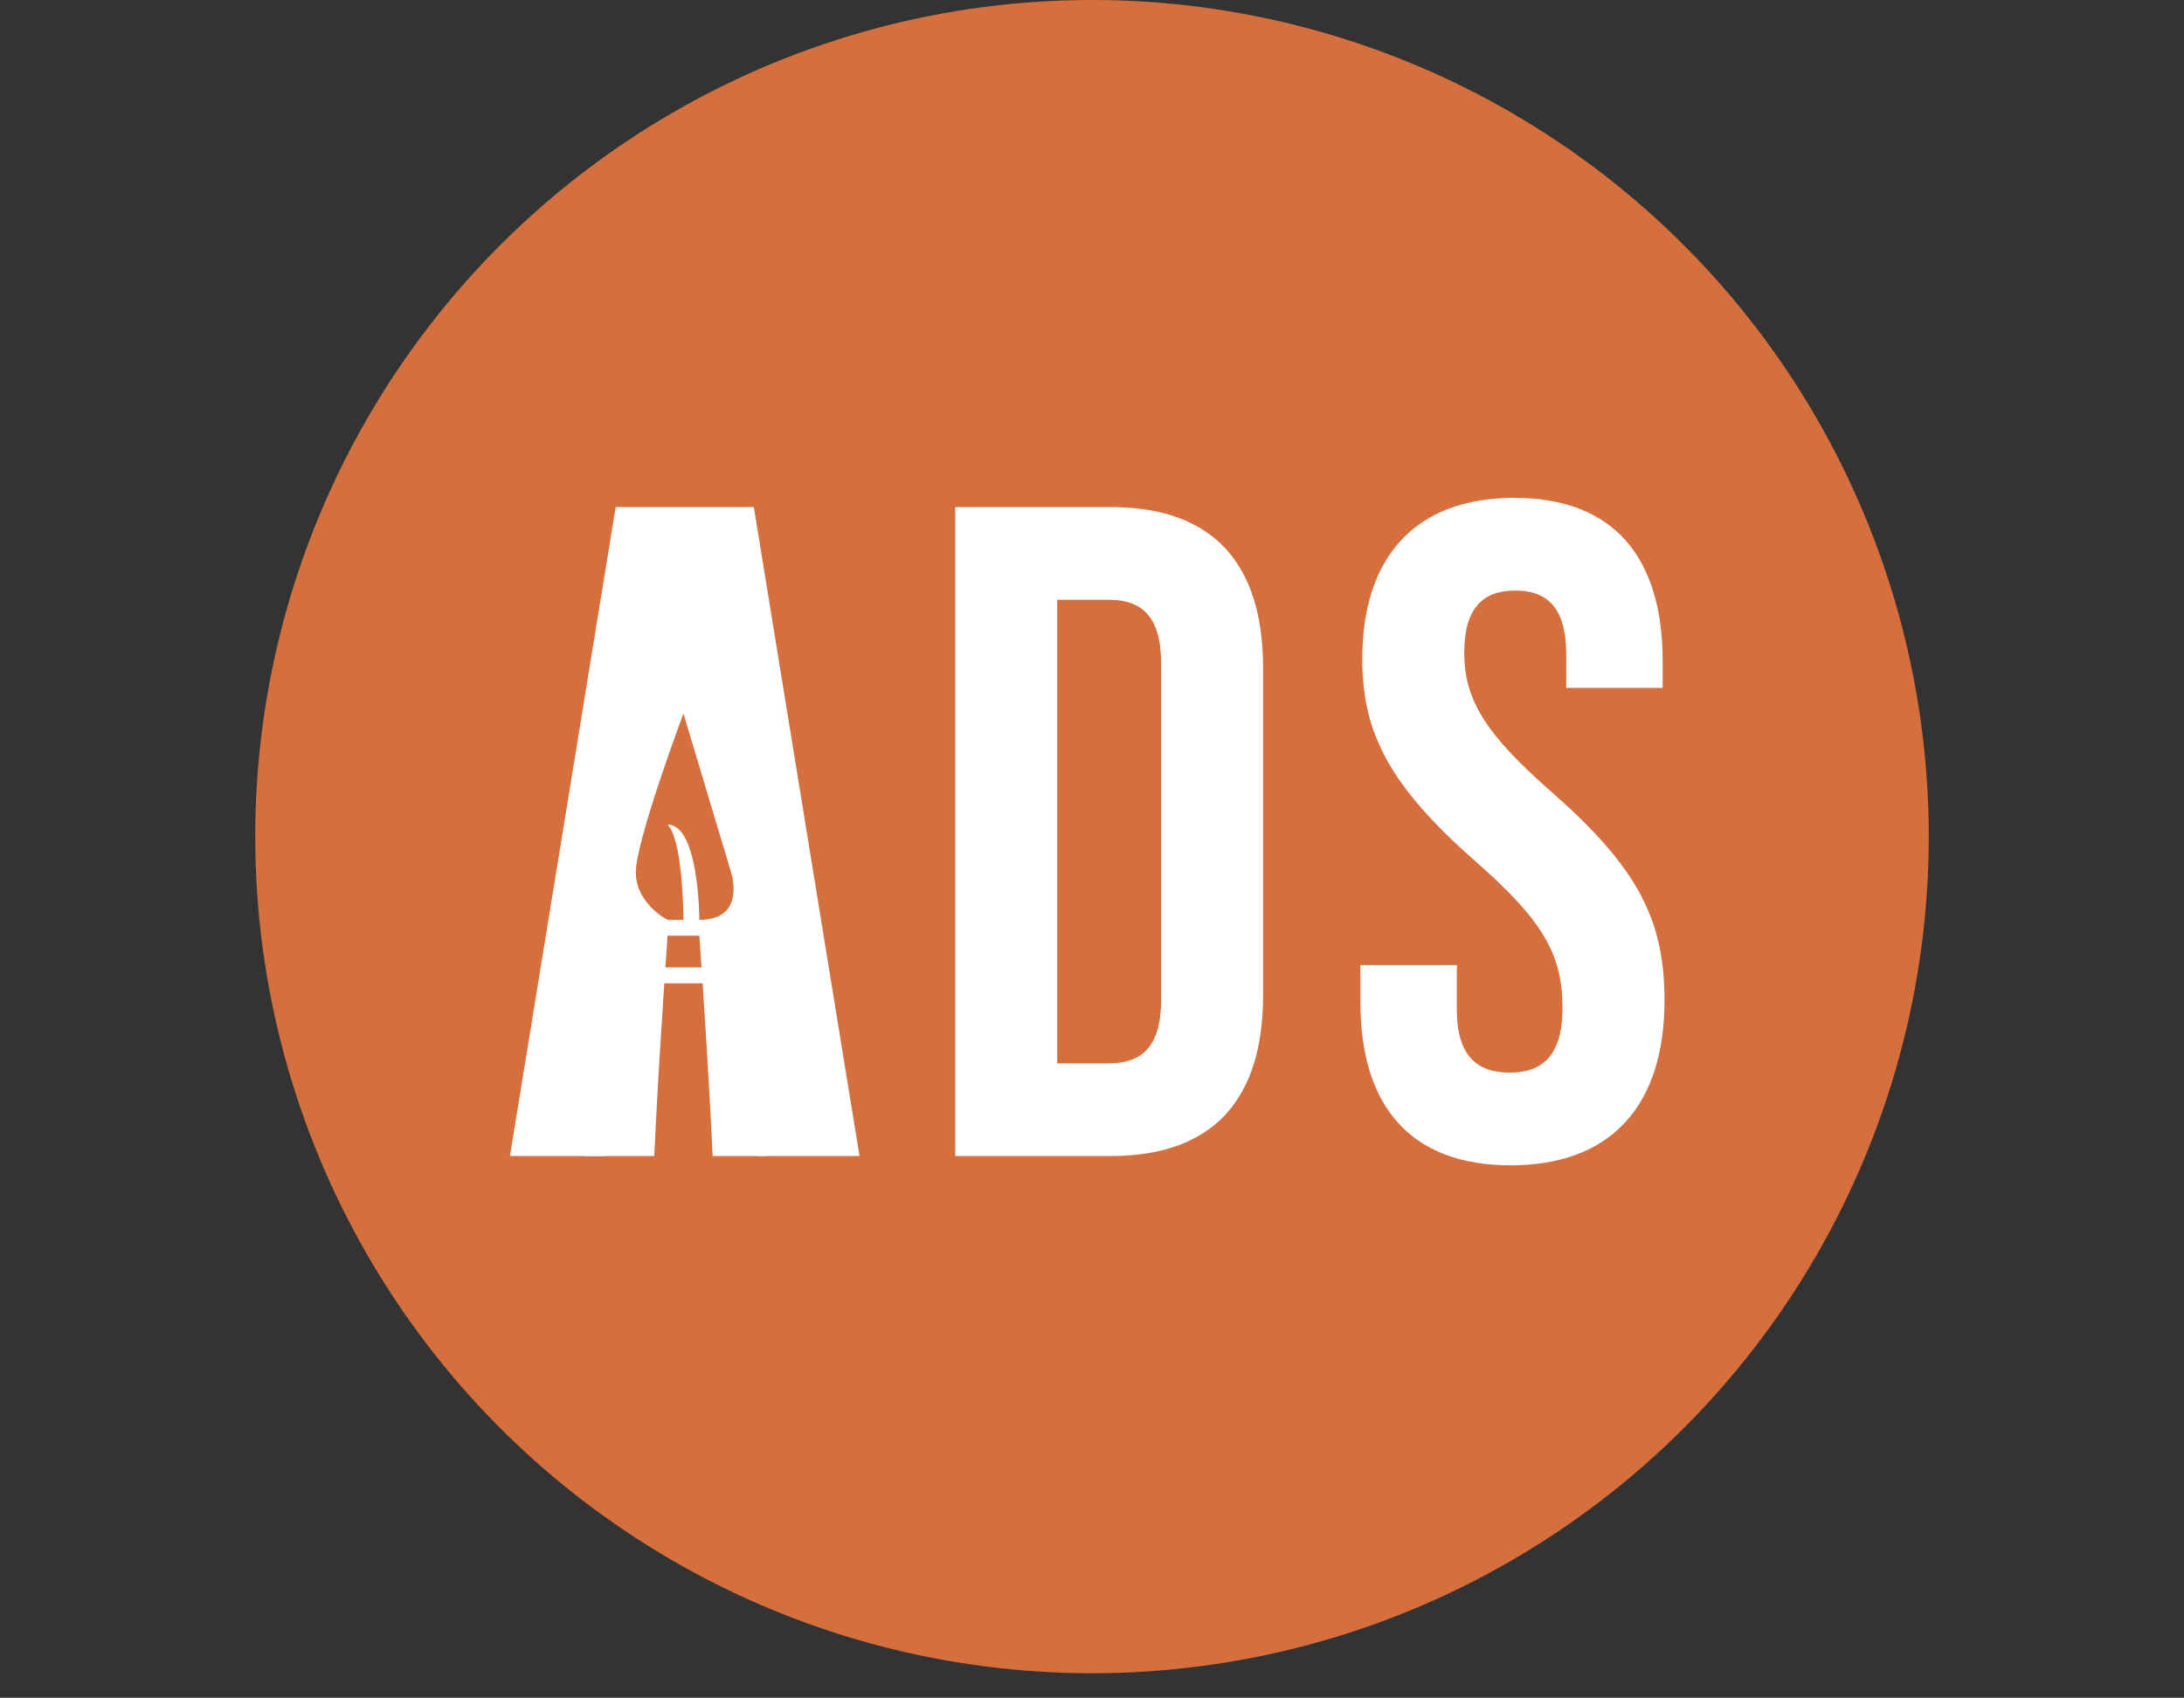 <?xml version="1.0" encoding="UTF-8"?><svg id="Layer_1" xmlns="http://www.w3.org/2000/svg" viewBox="0 0 603 468.83"><rect x="0" y="0" width="603" height="468.83" fill="#333333" stroke="none"/><defs><style>.cls-1{fill:#fff;}.cls-2{fill:#d56f3e;}</style></defs><circle class="cls-2" cx="301.5" cy="231.03" r="231.03"/><g id="Text_White"><polygon id="A" class="cls-1" points="237.31 319.23 209.15 319.23 204.04 283.65 204.04 284.16 172.04 284.16 166.92 319.23 140.8 319.23 169.99 140.03 208.13 140.03 237.31 319.23"/><path id="D" class="cls-1" d="M263.74,140.03h43.01c28.16,0,41.98,15.62,41.98,44.29v90.62c0,28.67-13.82,44.29-41.98,44.29h-43.01v-179.2ZM306.24,293.63c8.96,0,14.34-4.61,14.34-17.41v-93.18c0-12.8-5.38-17.41-14.34-17.41h-14.34v128h14.34Z"/><path id="S" class="cls-1" d="M375.61,276.74v-10.24h26.62v12.29c0,12.8,5.63,17.41,14.59,17.41s14.59-4.61,14.59-17.92c0-14.85-5.63-24.32-24.06-40.45-23.55-20.74-31.23-35.33-31.23-55.81,0-28.16,14.59-44.54,41.98-44.54s40.96,16.38,40.96,45.06v7.42h-26.62v-9.22c0-12.8-5.12-17.66-14.08-17.66s-14.08,4.86-14.08,17.15c0,13.06,5.89,22.53,24.32,38.66,23.55,20.74,30.97,35.07,30.97,57.34,0,29.18-14.85,45.57-42.49,45.57s-41.47-16.38-41.47-45.05Z"/><polygon id="A_Filler" class="cls-1" points="161.5 319.23 211.21 319.23 206.5 283.03 171.5 283.03 161.5 319.23"/></g><g id="Brush_Base"><path class="cls-2" d="M184.32,254.01s-8.77-4.38-8.77-13.15,13.15-43.83,13.15-43.83l13.15,43.83s4.38,13.15-8.77,13.15c0,0,0-26.3-8.77-26.3h0c4.38,4.38,4.38,26.3,4.38,26.3"/><path class="cls-2" d="M193.7,267.16h-9.99c.37-5.43.61-8.77.61-8.77h8.77s.24,3.34.61,8.77Z"/><path class="cls-2" d="M197.47,346.06s0,52.6-8.77,52.6-8.55-39.4-8.77-52.6c-.26-15.77,2.12-54.17,3.48-74.51h10.58c1.36,20.34,3.74,58.74,3.48,74.51Z"/></g></svg>